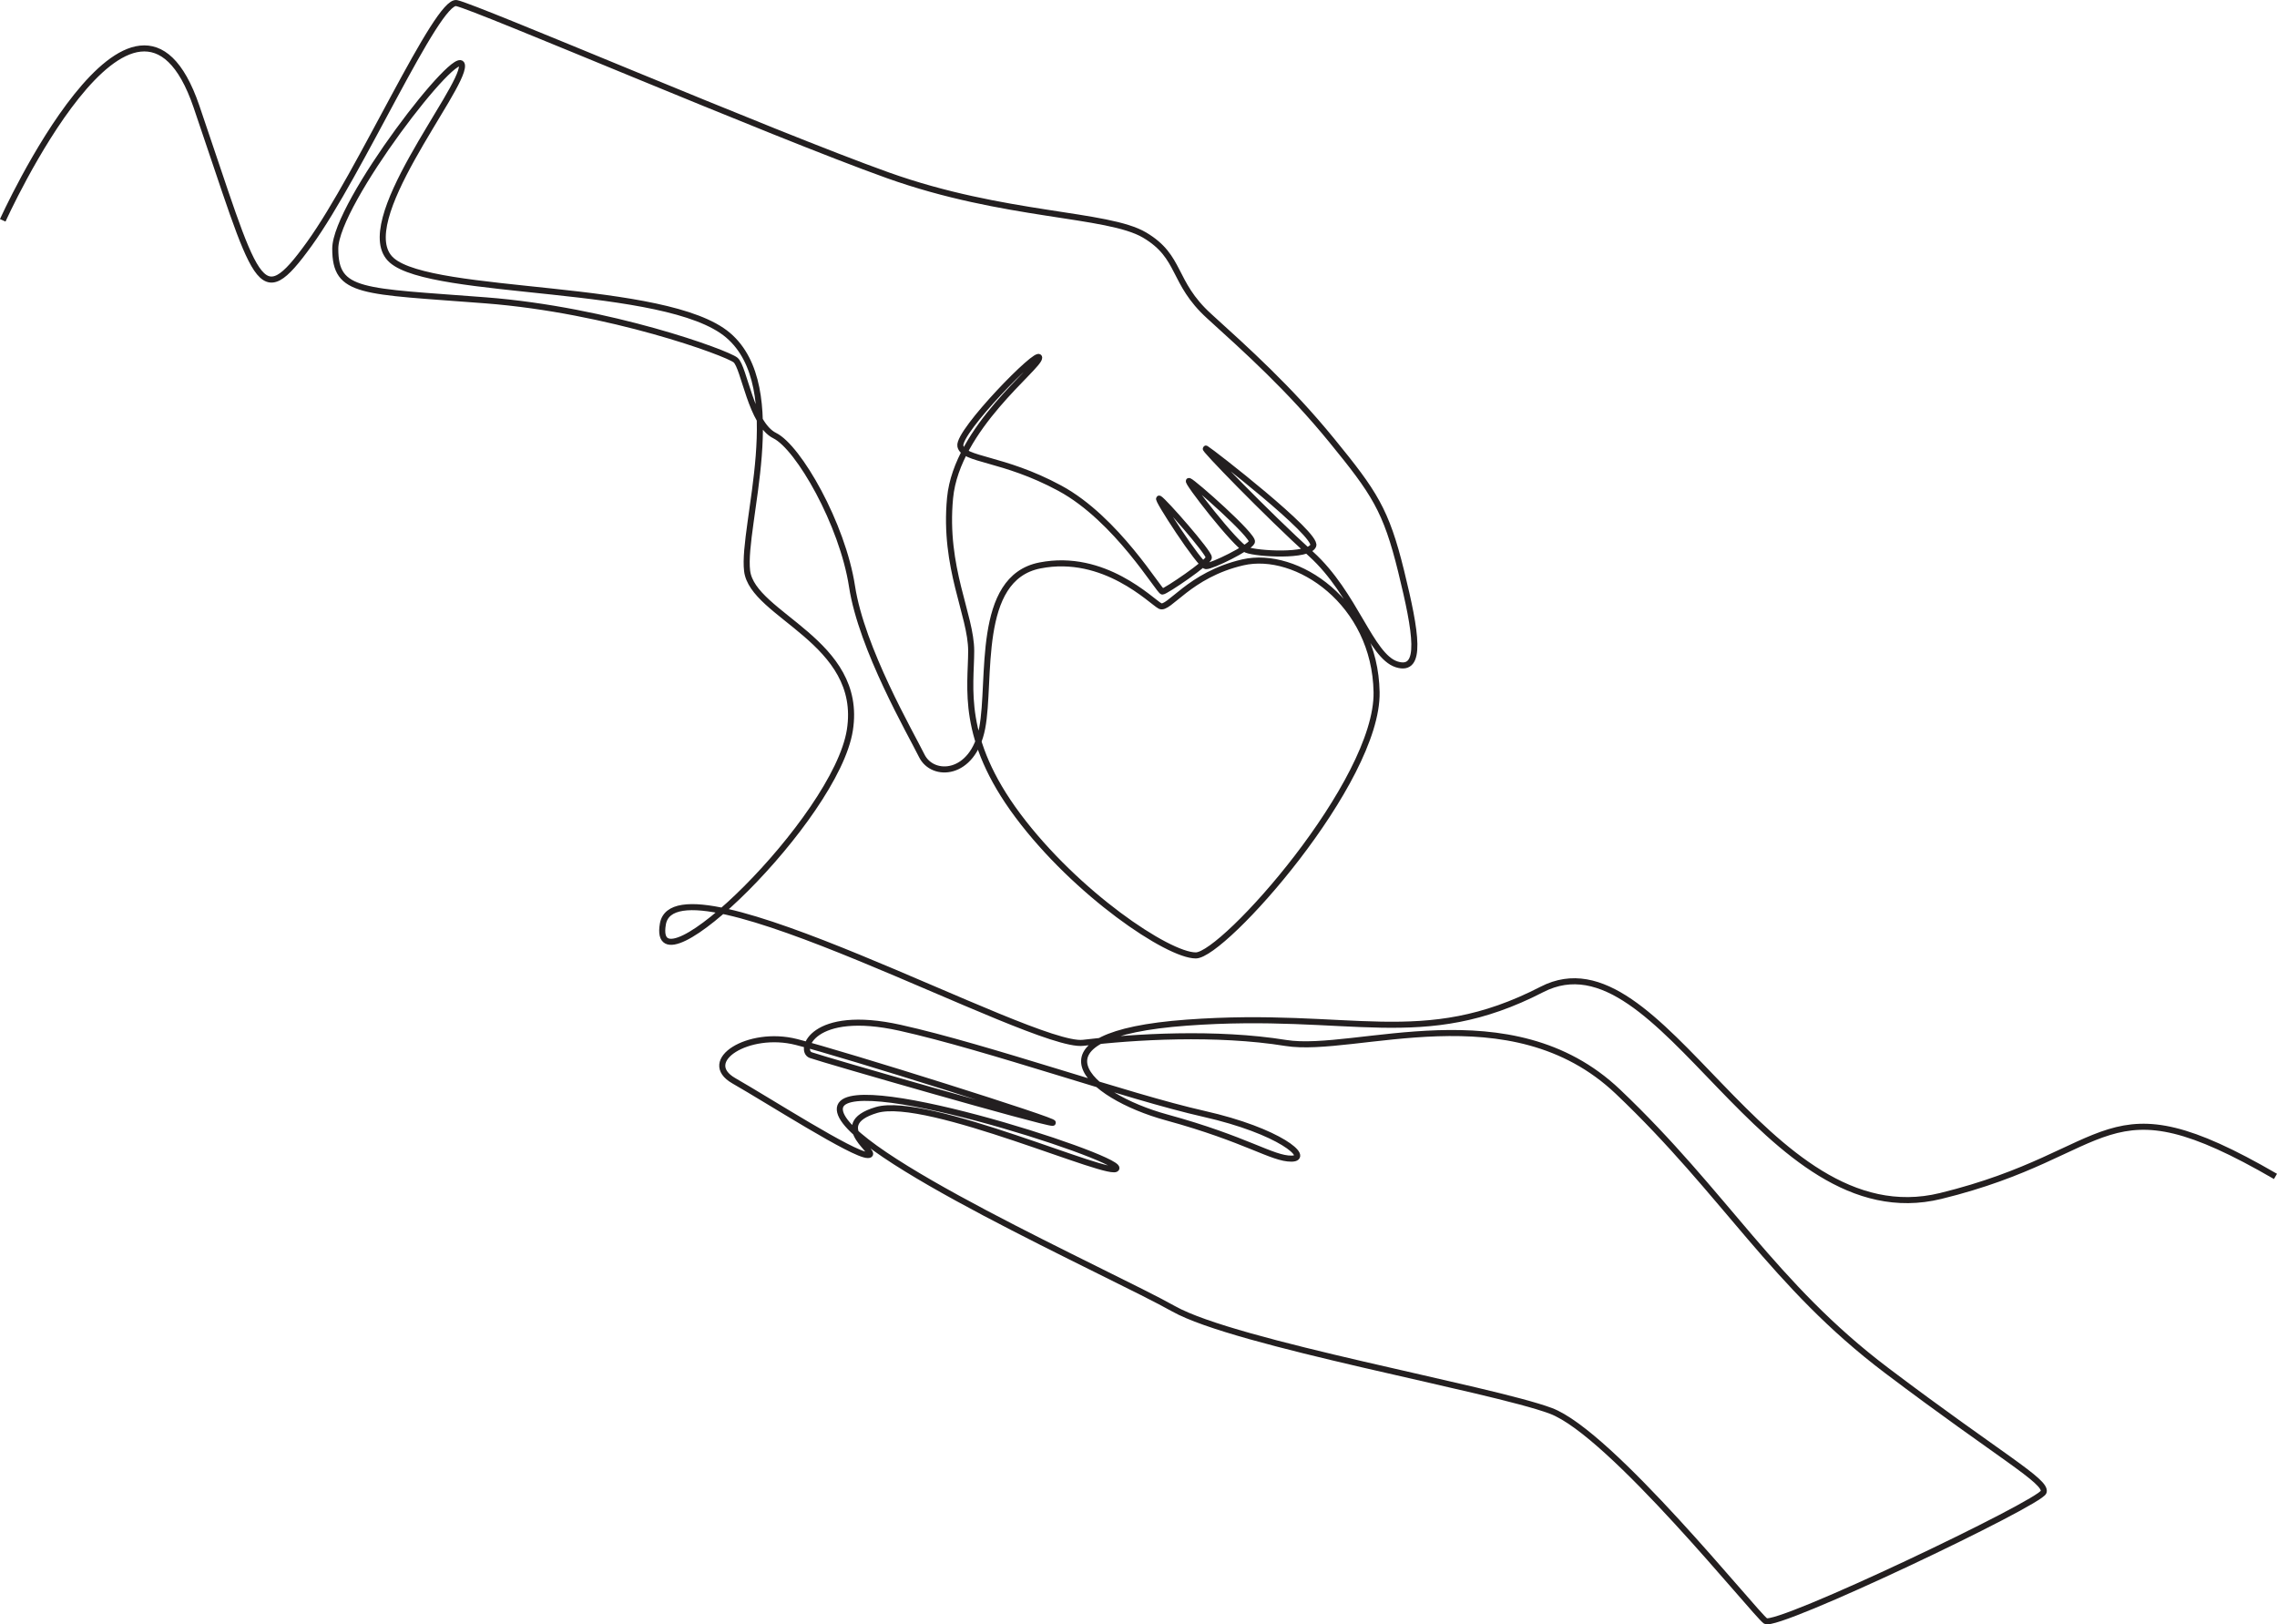<svg xmlns="http://www.w3.org/2000/svg" width="6019.139" height="4293.756"><path fill="none" stroke="#231f20" stroke-miterlimit="10" stroke-width="16" d="M7.29 582.378s349.955-774.813 511.995-300.933C681.34 755.31 682.7 831.565 817.5 645.018 952.312 458.458 1155.205-2.25 1206.952 8.19c51.747 10.44 831.32 344.747 1139.747 455.04 308.426 110.294 580.986 100.08 679.026 158.187 98.054 58.093 71.72 124.36 170.667 214.24 98.96 89.867 211.52 190.64 324.093 328.627 112.56 137.986 143.427 183.373 183.374 345.866 39.946 162.494 57.186 267.8-11.8 246.014-69-21.787-109.84-186.094-226.04-291.4-116.2-105.307-293.227-287.774-277.787-278.694 15.427 9.08 295.933 226.947 283.227 256.454-12.707 29.493-147.974 21.786-176.107 10.893-28.147-10.893-163.413-185.653-152.067-182.013 11.347 3.626 172.04 145.693 166.134 161.133-5.907 15.427-106.214 64.907-121.64 64-15.44-.907-135.267-185.2-123.014-178.387 12.254 6.814 131.627 142.52 130.72 155.694-.906 13.16-113.92 89.413-122.546 89.866-8.627.454-120.28-191.546-271.44-273.253-151.147-81.693-256-73.52-262.8-111.653-6.814-38.134 208.333-258.72 208.333-233.307 0 25.427-217.867 185.653-235.573 370.84-17.707 185.187 55.826 309.107 55.826 404.427s-29.946 230.12 123.92 435.746c153.867 205.614 396.254 369.014 469.787 369.014 73.533 0 482.04-458.894 477.96-695.827-4.093-236.933-211.267-375.933-353.587-343.147-142.333 32.774-196.093 127.094-218.786 115.294-22.694-11.8-147.067-140.72-317.734-107.12-170.666 33.586-128 304.106-152.506 430.293-24.507 126.187-130.72 131.627-159.774 72.627-29.053-59.014-158.866-282.334-184.28-447.547-25.426-165.227-141.613-367.667-204.253-398.533-62.64-30.854-80.8-180.64-103.493-199.707-22.694-19.067-333.16-132.547-660.88-157.96-327.72-25.427-397.387-17.28-397.387-136.627 0-119.346 330.893-547.4 334.973-484.08 4.094 63.32-293.853 419.174-185.866 514.72 107.973 95.547 725.786 59.227 889.186 198.134 163.4 138.893 36.094 504.506 50.387 622.973 14.293 118.467 308.427 185.867 271.653 420.76-36.76 234.893-529.013 710.813-494.293 512.68 34.72-198.12 976.573 330.44 1110.92 314.107 134.36-16.347 352.227-29.214 535.6.373 183.387 29.587 594.16-140.853 878.08 128.76 283.907 269.613 410.547 510.64 710.8 737.36 300.253 226.72 422.813 292.093 414.64 320.68-8.173 28.6-706.72 361.533-735.32 341.106-28.587-20.426-408.507-496.333-567.827-555.573-159.32-59.227-833.36-177.707-996.76-269.613-163.413-91.92-872.853-408.507-882.386-525.613-9.534-117.107 735.32 122.546 731.226 153.866-4.08 31.32-501.066-193.666-634.52-153.72-133.44 39.947 15.627 119.68-23.173 119-38.813-.68-261.453-143.666-353.36-196.093-91.92-52.427 38.12-134.8 164.76-102.8 126.64 32 700.6 213.107 677.453 213.787-23.16.68-607.32-167.494-639.32-179.067-32-11.573 3.4-123.92 236.254-72.173 232.853 51.746 600.506 181.786 802.72 227.413 202.213 45.613 283.24 117.787 232.173 118.467-51.067.68-118.467-51.067-330.213-108.947-211.747-57.867-382.64-218.547 53.106-250.547 435.747-32 621.614 75.574 938.894-87.826 317.28-163.414 585.533 660.426 1053.96 546.04 468.426-114.387 424.84-318.64 885.106-51.747"/></svg>
